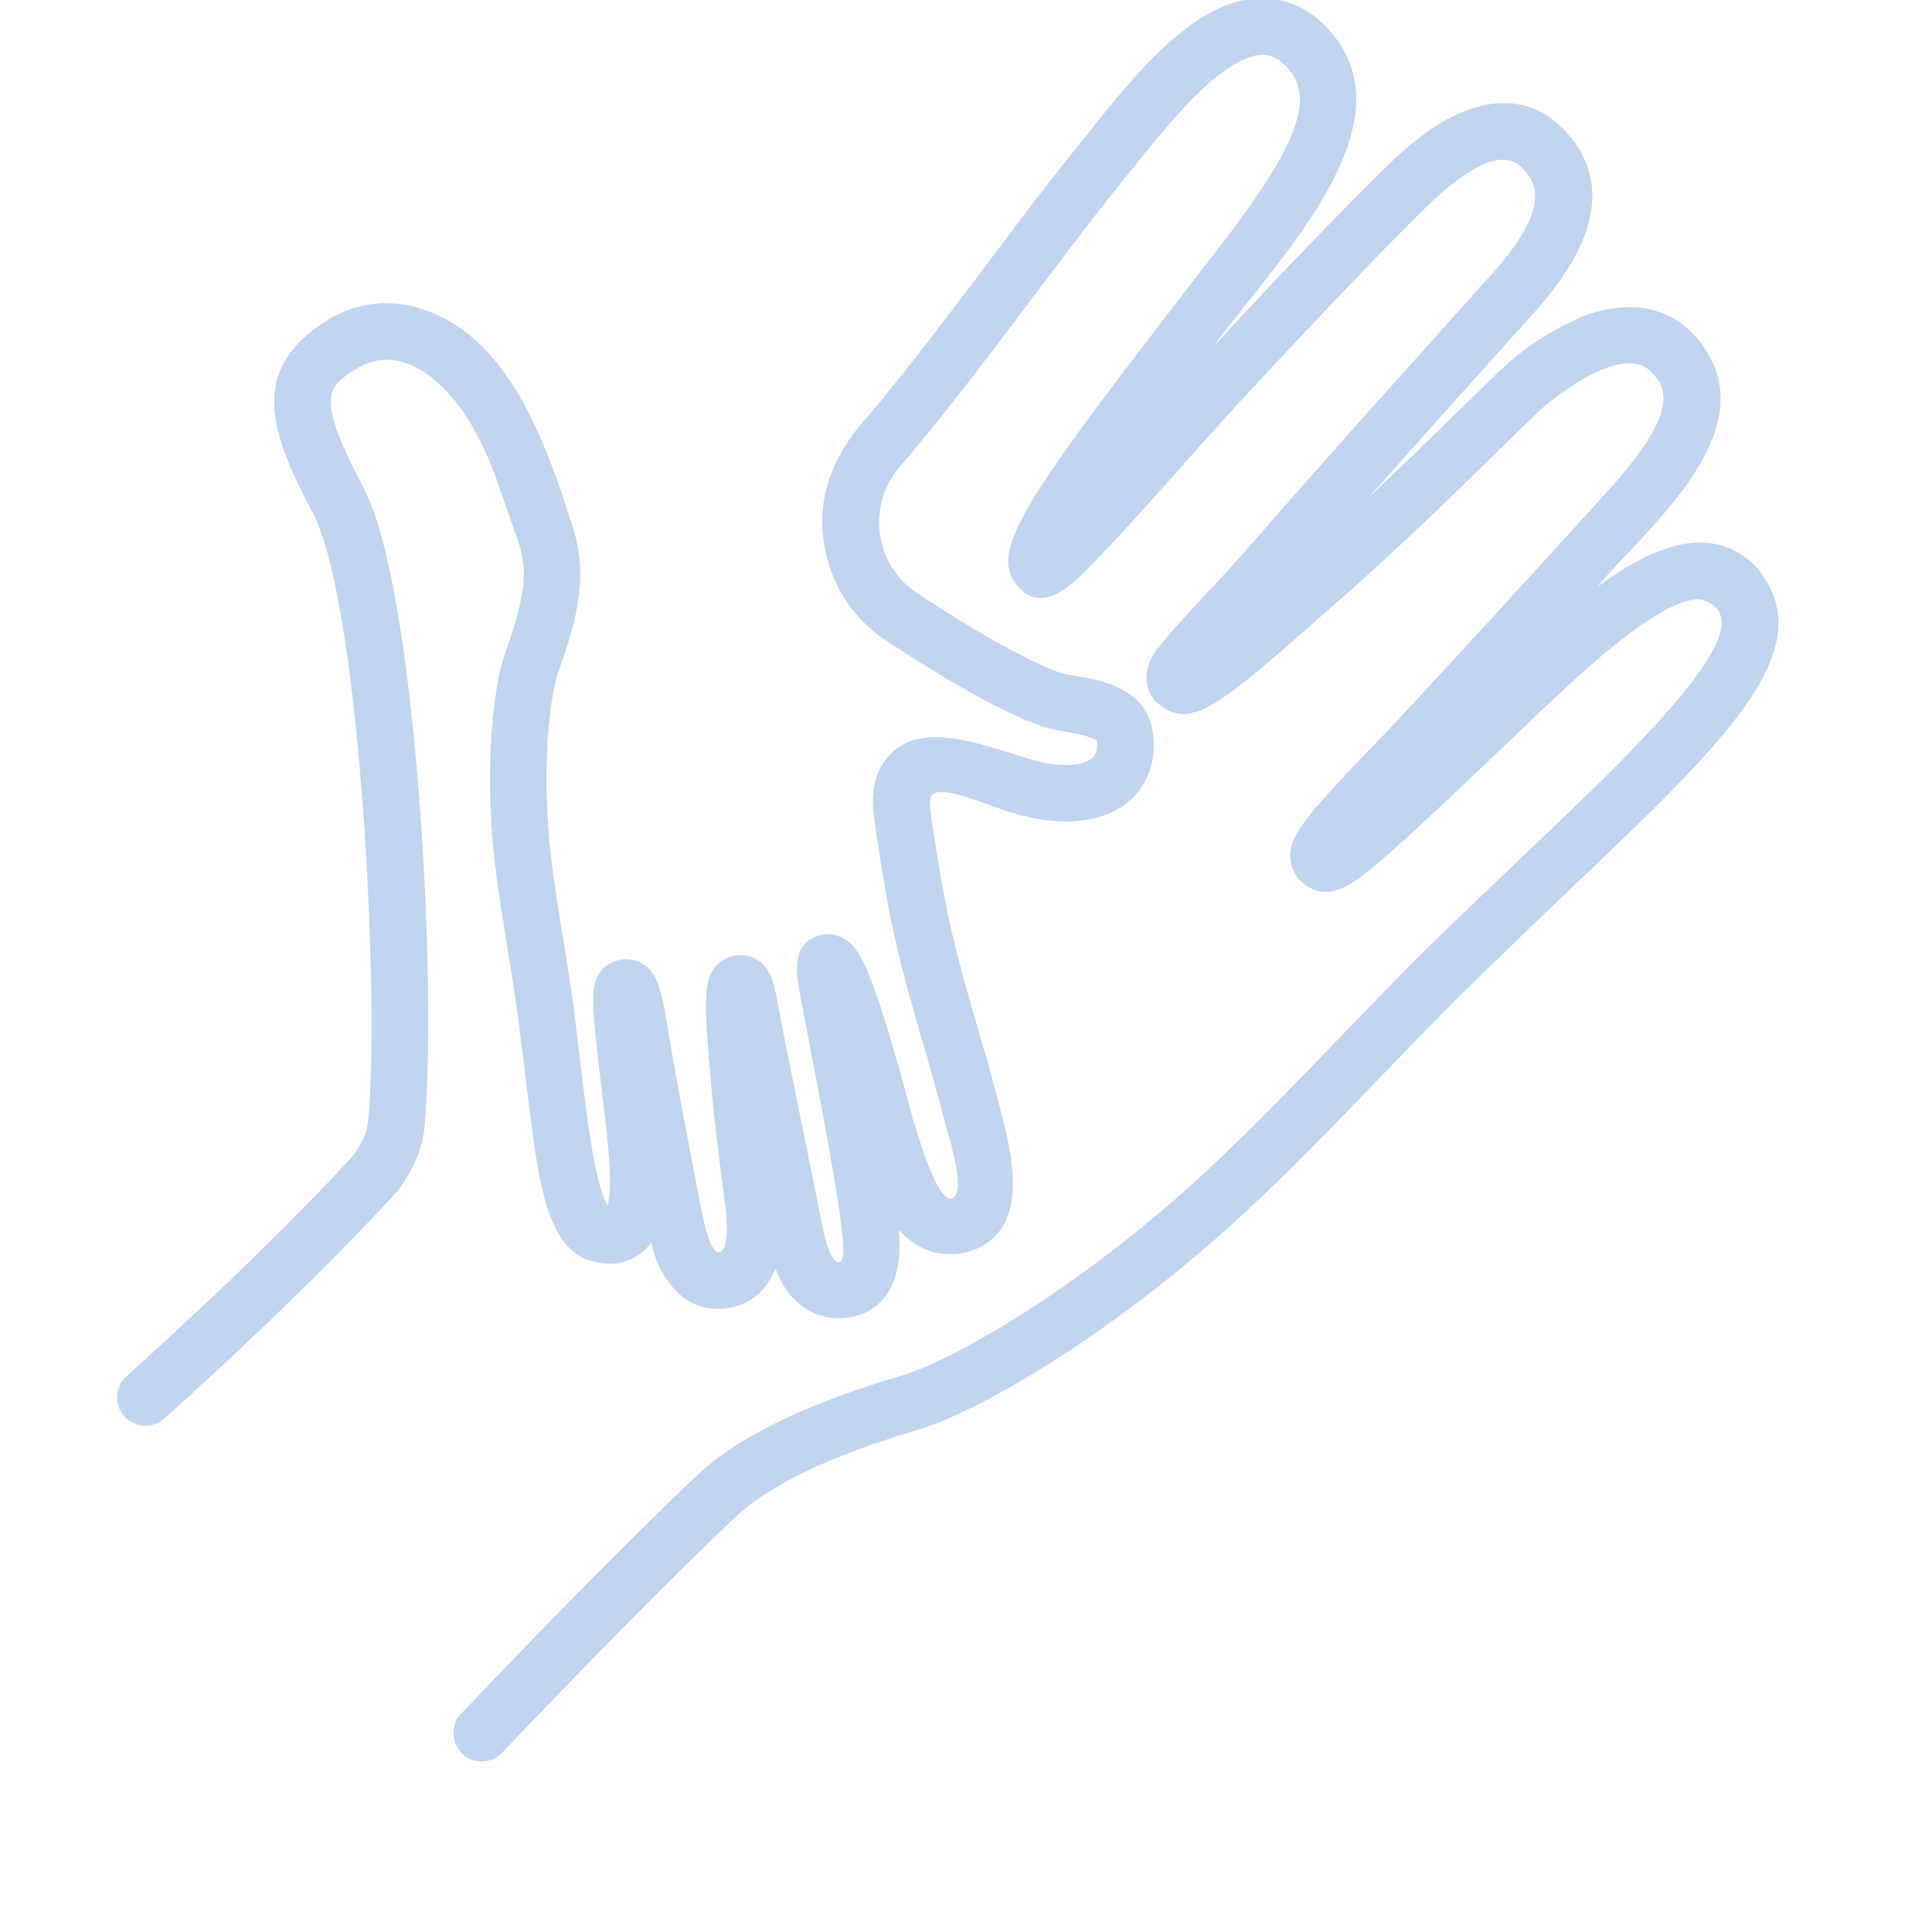 <?xml version="1.0" encoding="UTF-8"?>
<svg xmlns="http://www.w3.org/2000/svg" width="68" height="68" viewBox="0 0 68 68" fill="none">
  <g opacity="0.6" clip-path="url(#clip0_416_3)">
    <path d="M32.826 27.961C33.224 27.624 34.788 28.36 35.567 28.589C38.255 29.435 40.349 28.589 40.596 26.517C40.785 24.252 38.869 23.946 37.599 23.746C36.968 23.646 35.032 22.702 32.27 20.868C31.919 20.634 31.621 20.328 31.397 19.971C31.173 19.614 31.027 19.213 30.969 18.796C30.911 18.378 30.942 17.953 31.061 17.548C31.179 17.143 31.382 16.768 31.656 16.448C31.833 16.235 32.013 16.02 32.195 15.804C34.631 12.882 36.976 9.551 39.101 6.877C40.48 5.2 42.687 2.129 44.326 1.931C44.476 1.918 44.627 1.937 44.768 1.987C44.91 2.037 45.039 2.118 45.147 2.222C46.6 3.463 45.34 5.629 42.335 9.447C35.687 18.067 34.594 19.586 36.059 20.869C36.927 21.431 37.743 20.585 38.687 19.605C39.437 18.826 40.394 17.757 41.501 16.518C44.063 13.596 48.866 8.549 50.316 7.181C51.365 6.167 52.778 5.119 53.546 5.886C53.953 6.293 54.801 7.142 52.425 9.738C52.372 9.798 47 15.76 44.415 18.727C42.885 20.522 41.747 21.564 40.697 22.887C40.056 23.803 40.469 24.452 40.676 24.689C41.957 25.816 42.819 24.922 47.619 20.704C50.644 17.984 51.96 16.587 54.048 14.587C54.635 13.992 57.164 12.005 58.148 13.126C58.844 13.822 58.831 14.81 56.505 17.376C54.038 20.095 49.655 24.888 48.404 26.176C45.726 28.931 45.361 29.517 45.417 30.234C45.431 30.411 45.484 30.584 45.571 30.739C45.658 30.895 45.778 31.029 45.923 31.134C46.766 31.766 47.619 31.085 48.129 30.677C48.74 30.251 51.433 27.702 53.441 25.784C55.506 23.8 58.33 21.088 59.816 21.088C62.84 21.829 56.422 27.38 51.369 32.274C48.09 35.379 44.81 39.18 41.541 42.053C37.145 45.904 33.25 47.975 31.702 48.428C28.298 49.433 25.941 50.591 24.495 51.966C20.884 55.4 16.275 60.268 16.228 60.317C15.647 60.909 16.07 62.016 16.952 61.997C17.088 61.998 17.222 61.971 17.347 61.917C17.471 61.864 17.583 61.785 17.676 61.686C17.723 61.637 22.295 56.807 25.868 53.409C27.063 52.273 29.216 51.239 32.267 50.337C34.322 49.732 38.509 47.348 42.853 43.548C46.236 40.578 49.437 36.856 52.748 33.72C59.614 27.018 64.612 23.205 61.794 19.938C61.55 19.677 61.256 19.468 60.929 19.324C60.602 19.18 60.25 19.102 59.893 19.097C58.76 19.075 57.512 19.706 56.213 20.665C57.889 18.616 62.596 14.932 59.564 11.721C58.218 10.376 56.486 10.81 55.579 11.19C53.405 12.207 52.809 13.068 51.319 14.474C50.501 15.279 49.473 16.291 48.154 17.529C50.773 14.579 53.879 11.131 53.917 11.09C56.342 8.434 56.696 6.213 54.97 4.487C54.138 3.654 53.022 3.416 51.828 3.815C50.914 4.1 49.968 4.736 48.922 5.747C47.81 6.82 45.249 9.434 42.694 12.214C44.884 9.178 50.171 4.08 46.43 0.709C46.118 0.432 45.753 0.222 45.357 0.091C44.961 -0.039 44.542 -0.088 44.127 -0.05C41.914 0.161 39.919 2.656 38.16 4.864C37.129 6.13 36.389 7.09 35.153 8.745C33.807 10.528 32.278 12.571 30.654 14.535C29.459 15.798 28.733 17.306 28.994 19.077C29.092 19.774 29.336 20.442 29.71 21.037C30.085 21.632 30.581 22.141 31.167 22.53C32.485 23.406 35.719 25.468 37.287 25.718C38.25 25.872 38.528 26.002 38.607 26.062C38.62 26.16 38.62 26.259 38.607 26.357C38.601 26.433 38.577 26.506 38.536 26.57C38.496 26.634 38.441 26.688 38.376 26.727C38.219 26.834 37.598 27.142 36.158 26.693C34.47 26.162 32.548 25.455 31.446 26.441C30.409 27.407 30.766 28.684 30.851 29.389C31.03 30.564 31.25 32.028 31.611 33.506C32.113 35.607 32.772 37.548 33.239 39.43C33.421 40.094 33.951 41.786 33.591 42.128C33.06 42.636 32.273 39.856 32.084 39.216C30.623 33.752 30.207 33.298 29.65 33.011C29.512 32.937 29.359 32.894 29.203 32.884C29.046 32.874 28.889 32.896 28.742 32.951C27.873 33.272 28.029 34.23 28.143 34.929C28.551 37.078 29.471 41.721 29.627 43.277C29.721 44.02 29.682 44.353 29.585 44.403C29.453 44.471 29.41 44.389 29.353 44.317C29.264 44.207 29.087 43.919 28.954 43.196C28.9 42.877 27.718 37.148 27.402 35.481C27.353 35.153 27.284 34.829 27.193 34.51C26.843 33.478 25.768 33.368 25.188 34.017C24.804 34.472 24.744 35.003 25.026 38.135C25.159 39.678 25.318 40.807 25.424 41.63C25.474 41.99 25.515 42.301 25.543 42.545C25.641 43.444 25.564 44.029 25.323 44.073C24.985 44.134 24.743 42.871 24.677 42.544C24.329 40.746 23.726 37.565 23.586 36.687C23.285 34.784 23.152 34.264 22.633 33.935C22.497 33.849 22.345 33.794 22.187 33.772C22.028 33.751 21.867 33.764 21.714 33.81C20.838 34.067 20.868 34.98 20.878 35.323C20.865 35.702 21.08 37.57 21.249 38.957C21.366 39.909 21.601 41.811 21.381 42.427C21.282 42.264 21.108 41.861 20.919 40.884C20.699 39.75 20.509 38.128 20.267 36.068C20.01 33.834 19.47 31.384 19.303 29.23C19.088 26.421 19.412 24.285 19.667 23.598C20.323 21.779 20.745 20.184 20.102 18.38C18.865 14.396 17.456 11.799 14.956 10.911C14.393 10.705 13.789 10.63 13.193 10.693C12.596 10.757 12.022 10.955 11.514 11.275C8.67 13.052 9.563 15.309 11.025 18.083C12.7 21.321 13.382 35.445 12.951 39.521C12.913 39.954 12.58 40.476 12.449 40.65C9.286 44.13 4.502 48.397 4.455 48.441C4.258 48.617 4.138 48.864 4.124 49.128C4.109 49.392 4.199 49.651 4.376 49.848C4.552 50.045 4.799 50.164 5.063 50.179C5.327 50.194 5.586 50.103 5.783 49.927C5.966 49.768 10.796 45.446 13.992 41.916C14.078 41.807 14.841 40.827 14.939 39.693C15.174 36.967 15.091 32.274 14.728 27.739C14.483 24.697 13.907 19.274 12.79 17.157C11.073 13.9 11.514 13.624 12.579 12.959C12.834 12.799 13.122 12.7 13.422 12.67C13.721 12.64 14.024 12.68 14.305 12.786C15.041 13.044 16.438 13.932 17.522 16.995C17.758 17.659 17.994 18.372 18.23 19.04C18.432 19.606 18.488 20.215 18.392 20.808C18.261 21.522 18.065 22.222 17.805 22.9C17.414 23.953 17.097 26.429 17.322 29.376C17.497 31.634 18.028 34.024 18.295 36.302C18.967 41.373 18.951 44.597 21.651 44.474C21.901 44.446 22.143 44.366 22.361 44.24C22.579 44.114 22.768 43.944 22.917 43.741C23.233 45.079 24.157 46.273 25.616 46.04C26.404 45.925 26.981 45.431 27.297 44.653C27.695 45.781 28.666 46.563 29.887 46.369C30.499 46.28 31.863 45.801 31.632 43.275C32.462 44.235 33.428 44.204 33.979 44.085C36.27 43.484 35.705 40.857 35.174 38.925C34.712 37.066 34.039 35.065 33.554 33.033C33.217 31.64 33 30.224 32.827 29.086C32.76 28.665 32.655 28.107 32.826 27.961Z" fill="#96B5E5"></path>
  </g>
  <defs>
    <clipPath id="clip0_416_3">
      <rect width="68" height="68" fill="white"></rect>
    </clipPath>
  </defs>
</svg>
